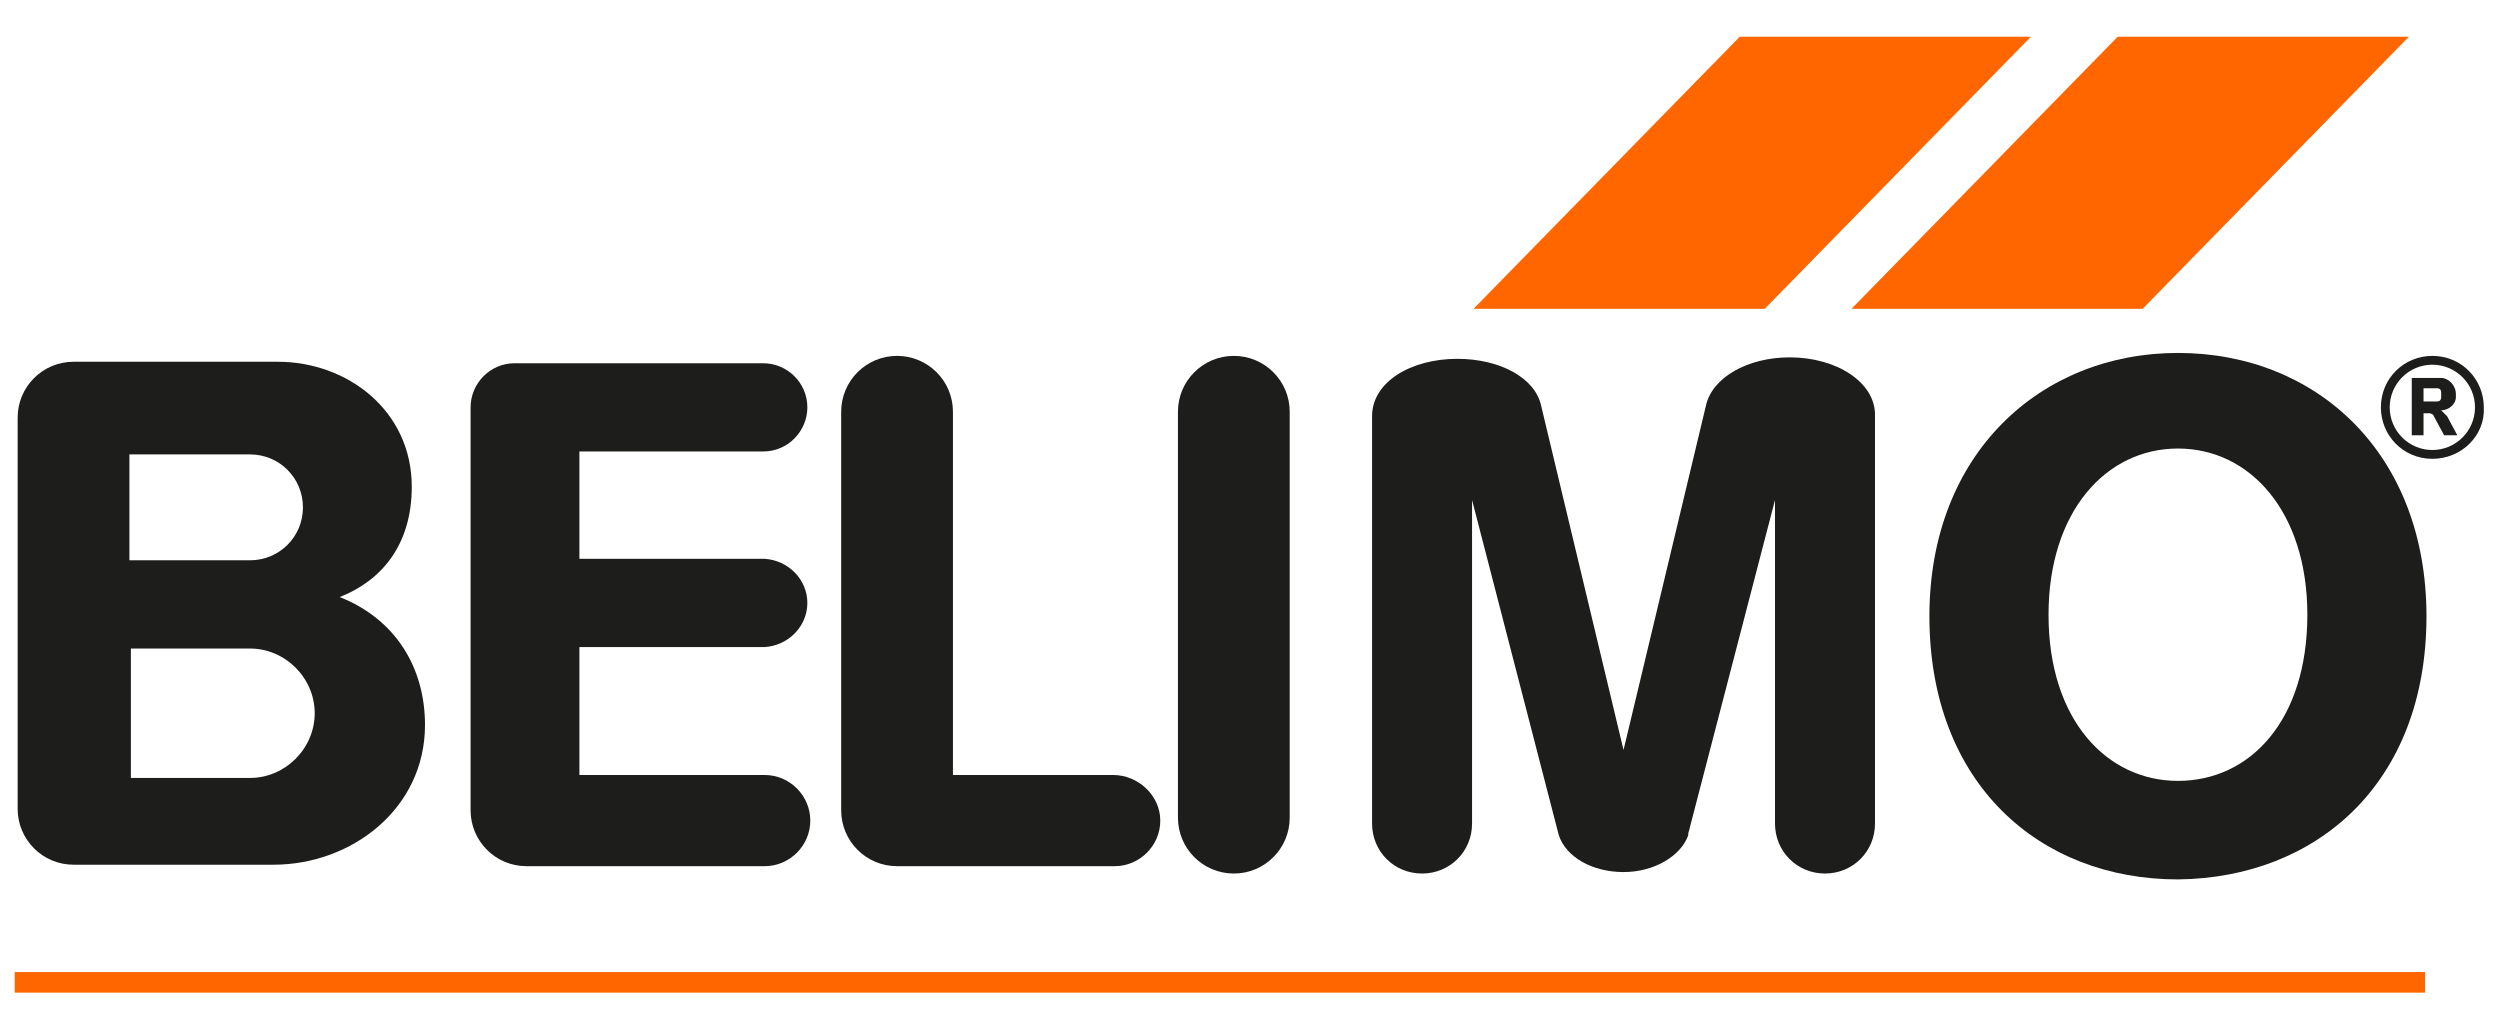 <?xml version="1.0" encoding="utf-8"?>
<!-- Generator: Adobe Illustrator 26.5.0, SVG Export Plug-In . SVG Version: 6.00 Build 0)  -->
<svg version="1.1" id="Layer_2_00000097502050202650477610000001532887839318824615_"
	 xmlns="http://www.w3.org/2000/svg" xmlns:xlink="http://www.w3.org/1999/xlink" x="0px" y="0px" viewBox="0 0 170 70"
	 style="enable-background:new 0 0 170 70;" xml:space="preserve">
<style type="text/css">
	.st0{fill:#FF6600;}
	.st1{fill:#1D1D1B;}
</style>
<g>
	<polygon class="st0" points="1,66.1 164.9,66.1 164.9,67.5 1,67.5 	"/>
	<polygon class="st0" points="144,2.5 163.8,2.5 145.7,21 125.9,21 	"/>
	<polygon class="st0" points="118.3,2.5 138.1,2.5 120,21 100.2,21 	"/>
	<g>
		<path class="st1" d="M83.9,24.2c-2.1,0-3.8,1.7-3.8,3.8v27.6c0,2.1,1.7,3.8,3.8,3.8c2.1,0,3.8-1.7,3.8-3.8V28
			C87.7,25.9,86,24.2,83.9,24.2z"/>
		<path class="st1" d="M75.7,52.7H64.8V28c0-2.1-1.7-3.8-3.8-3.8s-3.8,1.7-3.8,3.8v27.1c0,2.1,1.7,3.8,3.8,3.8h14.8
			c1.7,0,3.1-1.4,3.1-3.1S77.4,52.7,75.7,52.7z"/>
		<path class="st1" d="M52,52.7H39.4V44H52l0,0c1.6-0.1,2.9-1.4,2.9-3s-1.3-2.9-2.9-3l0,0H39.4v-7.3h12.5c1.7,0,3-1.4,3-3
			c0-1.7-1.4-3-3-3H35c-1.7,0-3,1.4-3,3v27.4c0,2.1,1.7,3.8,3.8,3.8H52c1.7,0,3.1-1.4,3.1-3.1S53.7,52.7,52,52.7z"/>
		<path class="st1" d="M127.5,28.2c0-2.2-2.6-3.9-5.8-3.9c-2.9,0-5.3,1.4-5.7,3.3l0,0L110.4,51l-5.6-23.4l0,0
			c-0.4-1.9-2.8-3.2-5.7-3.2c-3.2,0-5.8,1.6-5.8,3.9l0,0V56l0,0c0,1.9,1.5,3.4,3.4,3.4s3.4-1.5,3.4-3.4v-0.1V34l5.9,22.8l0,0
			c0.5,1.5,2.3,2.5,4.4,2.5s3.9-1.1,4.4-2.5l0,0v-0.1c0-0.1,0.1-0.3,0.1-0.4l5.8-22.3v22c0,1.9,1.5,3.4,3.4,3.4s3.4-1.5,3.4-3.4
			L127.5,28.2L127.5,28.2z"/>
		<path class="st1" d="M165.4,31.2c-2,0-3.5-1.6-3.5-3.5c0-2,1.6-3.5,3.5-3.5c2,0,3.5,1.6,3.5,3.5C169,29.6,167.4,31.2,165.4,31.2z
			 M165.4,24.8c-1.6,0-2.9,1.3-2.9,2.9s1.3,2.9,2.9,2.9c1.6,0,2.9-1.3,2.9-2.9C168.3,26.1,167,24.8,165.4,24.8z"/>
		<g>
			<path class="st1" d="M165,41.9c0-11.1-7.5-17.9-16.9-17.9c-9.3,0-16.9,6.8-16.9,17.9c0,11.4,7.5,17.9,16.9,17.9
				C157.5,59.7,165,53.3,165,41.9z M148.1,53.1c-4.8,0-8.8-4.1-8.8-11.3c0-7,3.9-11.3,8.8-11.3s8.8,4.3,8.8,11.3
				C156.9,49,153,53.1,148.1,53.1z"/>
			<path class="st1" d="M148.1,24C148.2,24,148.2,24,148.1,24C148.2,24,148.2,24,148.1,24L148.1,24z"/>
			<path class="st1" d="M148.2,59.8L148.2,59.8L148.2,59.8L148.2,59.8z"/>
		</g>
		<path class="st1" d="M23.1,40.6c2.8-1.1,4.9-3.5,4.9-7.5c0-5.2-4.4-8.5-9.1-8.5l0,0H5c-2.1,0-3.8,1.7-3.8,3.8V55
			c0,2.1,1.7,3.8,3.8,3.8c0.1,0,0.2,0,0.2,0h13.4c5.3,0,10.3-3.8,10.3-9.5C28.9,45.4,26.9,42.1,23.1,40.6z M8.8,30.9H17
			c2,0,3.6,1.6,3.6,3.6S19,38.1,17,38.1H8.8V30.9z M17,52.9H8.9v-8.8H17l0,0c2.4,0,4.4,2,4.4,4.4C21.4,50.9,19.4,52.9,17,52.9z"/>
		<path class="st1" d="M166.4,28.3c-0.1-0.1-0.2-0.2-0.3-0.3l-0.1-0.1c0.5,0,1-0.4,1-0.9v-0.2c0-0.6-0.5-1.1-1-1.1
			c-0.4,0-0.8,0-1.1,0H164v3.9h0.8v-1.5h0.4c0.1,0,0.3,0.1,0.3,0.2l0.7,1.3h0.9L166.4,28.3z M165.7,27.3h-0.9v-0.9h0.9
			c0.2,0,0.3,0.1,0.3,0.3V27C166,27.2,165.9,27.3,165.7,27.3z"/>
	</g>
</g>
</svg>
